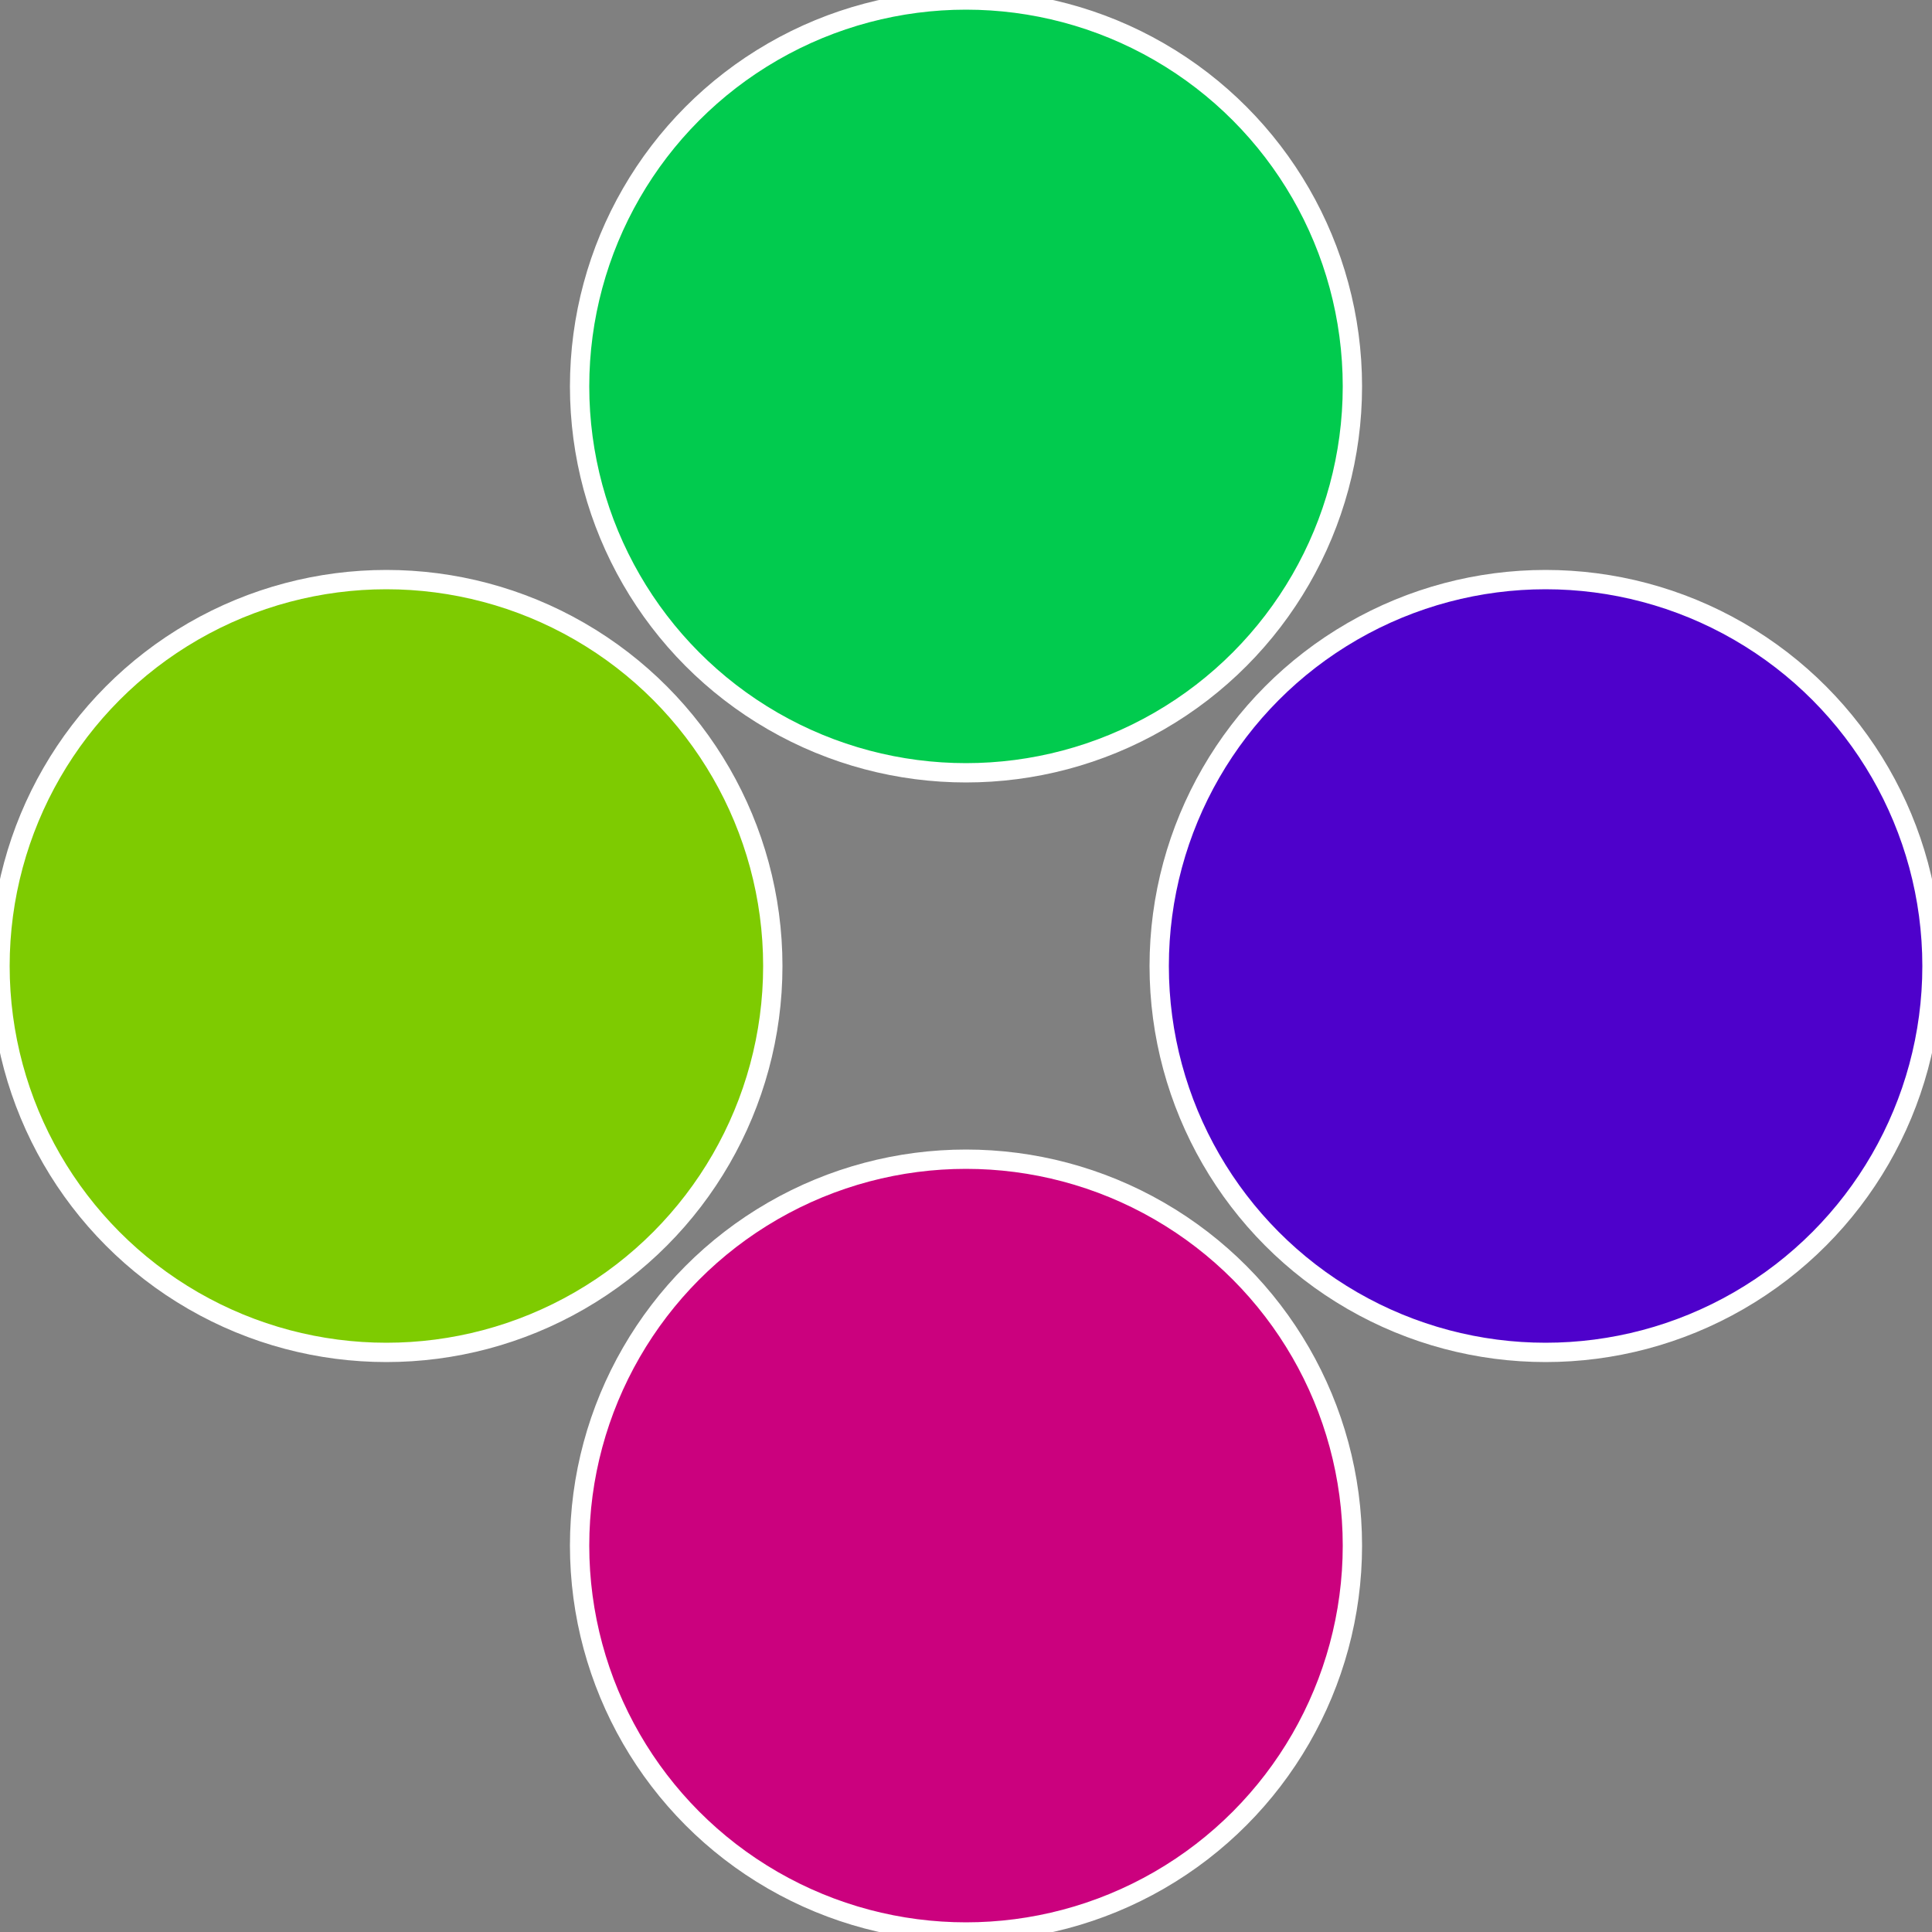 <?xml version="1.0" standalone="no"?>
<svg width="500" height="500" viewBox="-1 -1 2 2" xmlns="http://www.w3.org/2000/svg">
 
                <rect x="-1" y="-1" width="2" height="2" fill="#808080" stroke="none"/>
 
                <circle cx="0.6" cy="0" r="0.4" fill="#4e01cb" stroke="#fff" stroke-width="1%" />
             
                <circle cx="3.6739403974421E-17" cy="0.6" r="0.4" fill="#cb017e" stroke="#fff" stroke-width="1%" />
             
                <circle cx="-0.6" cy="7.3478807948841E-17" r="0.4" fill="#7ecb01" stroke="#fff" stroke-width="1%" />
             
                <circle cx="-1.1021821192326E-16" cy="-0.6" r="0.4" fill="#01cb4e" stroke="#fff" stroke-width="1%" />
            </svg>
